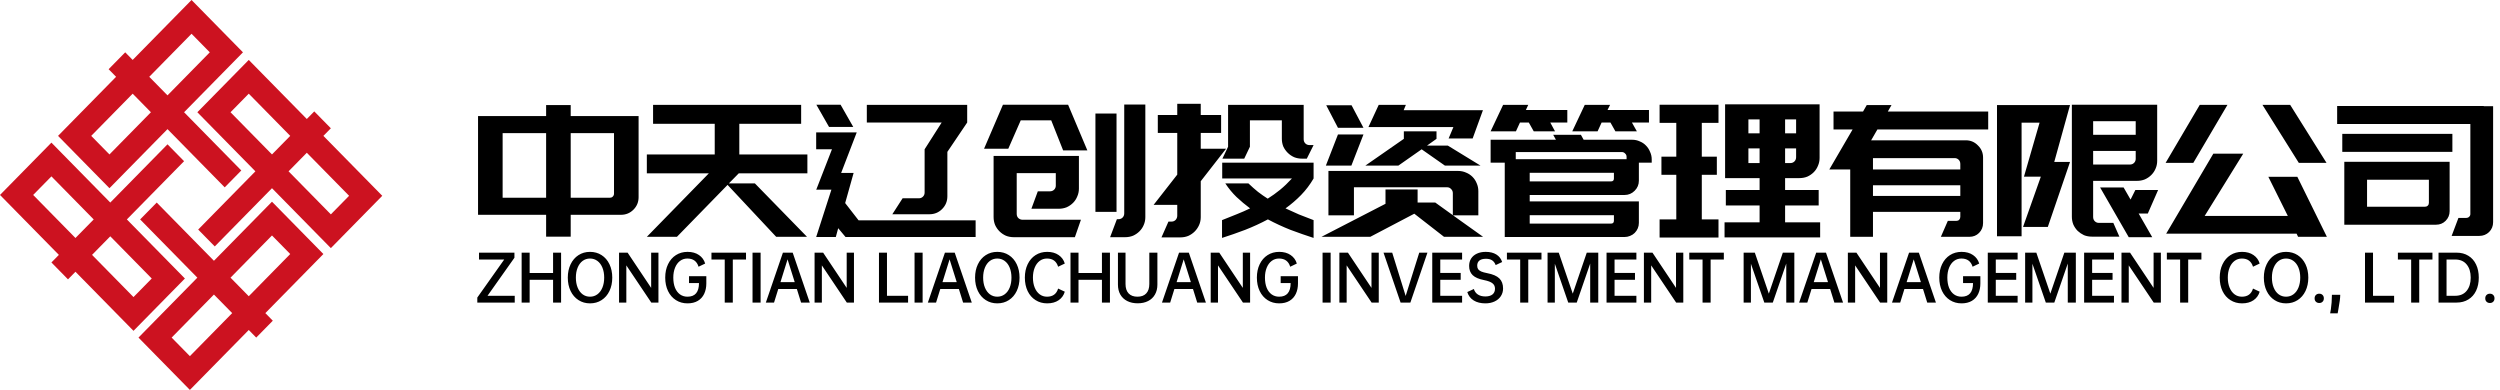 <svg width="327" height="51" viewBox="0 0 327 51" fill="none" xmlns="http://www.w3.org/2000/svg">
<path d="M74.648 13.744V15.184H83.528V17.032V17.416V25.792C83.528 26.432 83.304 26.976 82.856 27.424C82.408 27.872 81.864 28.096 81.224 28.096H74.648V30.952H71.432V28.096H62.528V27.88V25.864V17.416V17.032V15.184H71.432V13.744H74.648ZM71.432 25.864V17.416H65.744V25.864H71.432ZM74.648 17.416V25.864H79.784C79.928 25.864 80.048 25.816 80.144 25.72C80.256 25.608 80.312 25.48 80.312 25.336V17.416H74.648ZM92.718 22.672H84.606V20.2H93.486V16.192H85.422V13.72H93.486H96.702H104.79V16.192H96.702V20.2H105.606V22.672H96.63L95.334 23.992H98.742L105.558 30.976H101.526L95.166 24.184L88.542 30.976H84.606L92.718 22.672ZM106.78 13.696H109.948L111.604 16.6H108.436L106.78 13.696ZM127.612 31H110.596L109.636 29.848L109.324 31H106.756L108.748 24.808H106.756L106.804 24.712L108.82 19.528H106.756V17.32H111.652H112.06L110.02 22.624H111.652L110.548 26.56L112.3 28.816H127.612V31ZM120.196 25.936C120.404 25.936 120.58 25.864 120.724 25.72C120.868 25.576 120.94 25.4 120.94 25.192V19.864V19.528L123.172 16.024H113.38V13.72H126.508V16.024L123.916 19.864V25.672C123.916 26.328 123.684 26.888 123.22 27.352C122.772 27.8 122.22 28.024 121.564 28.024H116.716L118.06 25.936H120.196ZM142.226 19.672H139.058L137.498 15.736H133.514L131.882 19.456H128.714L131.186 13.696H134.402H139.706L142.226 19.672ZM146.042 14.848V27.712H143.282V14.848H146.042ZM137.33 25.024C137.554 25.024 137.738 24.952 137.882 24.808C138.026 24.664 138.098 24.488 138.098 24.28V22.648H132.986V27.976C132.986 28.2 133.058 28.384 133.202 28.528C133.362 28.672 133.546 28.744 133.754 28.744H141.386L140.594 31.024H132.602C132.234 31.024 131.89 30.96 131.57 30.832C131.25 30.688 130.97 30.496 130.73 30.256C130.49 30.016 130.298 29.736 130.154 29.416C130.026 29.096 129.962 28.752 129.962 28.384V20.392H141.122V24.664C141.122 25.032 141.05 25.376 140.906 25.696C140.778 26.016 140.594 26.296 140.354 26.536C140.114 26.776 139.834 26.968 139.514 27.112C139.194 27.24 138.85 27.304 138.482 27.304H134.906L135.746 25.024H137.33ZM149.81 28.408C149.81 28.776 149.738 29.12 149.594 29.44C149.466 29.744 149.282 30.016 149.042 30.256C148.802 30.496 148.522 30.688 148.202 30.832C147.882 30.96 147.538 31.024 147.17 31.024H145.202L146.09 28.672H146.282C146.506 28.672 146.69 28.6 146.834 28.456C146.978 28.312 147.05 28.128 147.05 27.904V13.672H149.81V28.408ZM159.841 28.792C160.513 28.52 161.153 28.264 161.761 28.024C162.369 27.784 162.953 27.528 163.513 27.256C162.889 26.792 162.297 26.296 161.737 25.768C161.193 25.24 160.705 24.648 160.273 23.992H163.297C163.713 24.392 164.129 24.76 164.545 25.096C164.961 25.416 165.385 25.712 165.817 25.984C166.377 25.632 166.913 25.248 167.425 24.832C167.953 24.4 168.473 23.904 168.985 23.344H159.865V21.28H171.817V22.576V23.32V23.344C171.353 24.144 170.809 24.864 170.185 25.504C169.561 26.144 168.881 26.728 168.145 27.256C168.721 27.528 169.305 27.792 169.897 28.048C170.505 28.288 171.145 28.536 171.817 28.792V31.12C170.825 30.8 169.817 30.448 168.793 30.064C167.785 29.664 166.801 29.208 165.841 28.696C164.881 29.208 163.889 29.664 162.865 30.064C161.857 30.448 160.849 30.8 159.841 31.12V28.792ZM153.985 26.8H150.889L153.985 22.84V17.392H151.441V15.04H153.985V13.576H157.057V15.04H159.721V17.392H157.057V19.456H160.369L157.057 23.704V28.408C157.057 28.776 156.985 29.12 156.841 29.44C156.697 29.76 156.505 30.04 156.265 30.28C156.025 30.52 155.745 30.712 155.425 30.856C155.105 30.984 154.769 31.048 154.417 31.048H151.921L152.833 28.984H153.241C153.449 28.984 153.625 28.912 153.769 28.768C153.913 28.608 153.985 28.424 153.985 28.216V26.8ZM159.889 20.752L160.633 19.192V13.72H161.065H163.489H167.665H170.497H170.521V18.208C170.521 18.432 170.593 18.616 170.737 18.76C170.881 18.904 171.065 18.976 171.289 18.976H171.817L170.929 20.752H170.305C169.937 20.752 169.593 20.688 169.273 20.56C168.953 20.416 168.673 20.224 168.433 19.984C168.193 19.744 168.001 19.472 167.857 19.168C167.729 18.848 167.665 18.504 167.665 18.136V15.736H163.489V19.192L162.745 20.752H159.889ZM172.847 30.976L181.223 26.656V24.784H185.423V26.488H187.727L190.031 28.144V25.264C190.031 25.056 189.959 24.88 189.815 24.736C189.671 24.576 189.495 24.496 189.287 24.496H177.095V28.168H173.759V22.36H190.727C191.095 22.36 191.439 22.432 191.759 22.576C192.079 22.704 192.359 22.888 192.599 23.128C192.839 23.368 193.023 23.648 193.151 23.968C193.295 24.288 193.367 24.632 193.367 25V28.168H190.055L193.991 30.976H188.879L184.991 27.952L179.231 30.976H172.847ZM175.007 17.584H178.343L176.759 21.664H173.423L175.007 17.584ZM178.343 16.72H175.007L173.471 13.768H176.783L178.343 16.72ZM193.967 14.416L192.623 18.112H189.479L190.103 16.624H178.991L180.335 13.72H183.887L183.599 14.416H193.967ZM187.895 18.16L186.647 19.048H189.383L193.655 21.664H188.999L185.951 19.528L182.903 21.664H178.583L183.623 18.16V17.176H187.895V18.16ZM213.501 18.28C213.853 18.28 214.181 18.352 214.485 18.496C214.805 18.624 215.077 18.808 215.301 19.048C215.525 19.272 215.701 19.544 215.829 19.864C215.973 20.168 216.045 20.496 216.045 20.848V21.28H214.365V22.6V23.632C214.365 24.144 214.181 24.584 213.813 24.952C213.445 25.32 213.005 25.504 212.493 25.504H200.085V26.344H214.365V26.704V28.144V29.152C214.365 29.408 214.317 29.648 214.221 29.872C214.125 30.096 213.989 30.296 213.813 30.472C213.653 30.632 213.453 30.76 213.213 30.856C212.989 30.952 212.749 31 212.493 31H196.821V29.248V28.144V26.344V25.504V23.728V22.6V21.28H194.973V18.28H203.517L203.157 17.632H206.781L207.141 18.28H213.501ZM200.085 28.144V29.248H210.717C210.973 29.248 211.101 29.12 211.101 28.864V28.144H200.085ZM198.261 19.888V20.824H212.757V20.512C212.757 20.336 212.693 20.192 212.565 20.08C212.453 19.952 212.309 19.888 212.133 19.888H207.117H203.829H198.261ZM211.101 22.6H200.085V23.728H210.717C210.973 23.728 211.101 23.6 211.101 23.344V22.6ZM205.005 16.024H202.773L203.397 17.176H200.613L199.965 16.024H198.813L198.285 17.176H194.973L196.605 13.72H199.893L199.581 14.392H205.005V16.024ZM210.597 13.72L210.261 14.392H215.685V16.024H213.453L214.101 17.176H211.293L210.645 16.024H209.493L208.965 17.176H205.653L207.285 13.72H210.597ZM238.075 31.048H225.571V29.08H230.155V26.872H225.739V24.856H230.155V23.296H228.691H226.171H225.643V13.648H226.171H228.691H238.003V20.656C238.003 21.024 237.931 21.368 237.787 21.688C237.659 22.008 237.475 22.288 237.235 22.528C236.995 22.768 236.715 22.96 236.395 23.104C236.075 23.232 235.731 23.296 235.363 23.296H233.491V24.856H237.883V26.872H233.491V29.08H238.075V31.048ZM234.931 19.408H233.491V21.328H234.187C234.395 21.328 234.571 21.256 234.715 21.112C234.859 20.968 234.931 20.784 234.931 20.56V19.408ZM234.931 15.616H233.491V17.44H234.931V15.616ZM228.691 15.616V17.44H230.155V15.616H228.691ZM230.155 21.328V19.408H228.691V21.328H230.155ZM217.075 13.696H224.779V16.072H222.595V20.488H224.563V22.864H222.595V28.696H224.779V31.072H217.075V28.696H219.259V22.864H217.315V20.488H219.259V16.072H217.075V13.696ZM239.273 22.168L242.321 16.936H239.825V14.584H243.689L244.169 13.744H247.409L246.929 14.584H260.057V16.936H245.561L244.745 18.352H244.889H244.985H256.409H257.129C257.753 18.352 258.281 18.576 258.713 19.024C259.161 19.456 259.385 19.984 259.385 20.608V28.624V29.176C259.385 29.688 259.209 30.12 258.857 30.472C258.521 30.808 258.097 30.976 257.585 30.976H256.409H253.865L254.777 28.888H255.905C256.049 28.888 256.169 28.84 256.265 28.744C256.361 28.632 256.409 28.504 256.409 28.36V27.712H244.985V30.976H242.009V22.168H239.273ZM256.409 25.624V24.232H244.985V25.624H256.409ZM244.985 20.68V22.168H256.409V21.448C256.409 21.224 256.337 21.04 256.193 20.896C256.049 20.752 255.873 20.68 255.665 20.68H244.985ZM264.423 30.904H261.207V13.744H262.959H264.423H270.759L268.695 21.184H270.759L267.855 29.68H264.615L266.943 23.104H264.735L266.775 16.048H266.679H264.423V30.904ZM273.783 13.696H282.159V21.04C282.159 21.408 282.087 21.752 281.943 22.072C281.815 22.376 281.631 22.648 281.391 22.888C281.151 23.128 280.871 23.32 280.551 23.464C280.231 23.592 279.887 23.656 279.519 23.656H273.783V28.384C273.783 28.608 273.855 28.792 273.999 28.936C274.143 29.08 274.319 29.152 274.527 29.152H276.423L277.215 30.952H273.615C273.247 30.952 272.903 30.888 272.583 30.76C272.279 30.616 272.007 30.432 271.767 30.208C271.527 29.968 271.335 29.688 271.191 29.368C271.063 29.048 270.999 28.704 270.999 28.336V13.696H271.911H273.783ZM278.607 21.52C278.815 21.52 278.991 21.448 279.135 21.304C279.279 21.16 279.351 20.984 279.351 20.776V19.744H273.783V21.52H278.607ZM273.783 15.856V17.632H279.351V15.856H273.783ZM280.935 27.928H279.735L281.511 31.024H278.439L274.695 24.52H277.767L278.679 26.104L279.303 24.856H282.279L280.935 27.928ZM299.557 13.72L304.309 21.304H300.685L295.933 13.72H299.557ZM286.885 21.304H283.261L287.725 13.72H291.349L286.885 21.304ZM300.493 23.128L304.357 30.976H300.589L300.397 30.568H284.797H283.333L289.501 20.104H293.413L288.373 28.24H299.245L296.701 23.128H300.493ZM320.411 21.16V21.592V27.04V27.616C320.411 28.112 320.235 28.536 319.883 28.888C319.547 29.224 319.131 29.392 318.635 29.392H309.611H306.995H306.635V21.16H306.995H309.611H320.411ZM317.195 27.04C317.339 27.04 317.459 26.992 317.555 26.896C317.651 26.8 317.699 26.68 317.699 26.536V23.512H309.611V27.04H317.195ZM305.699 13.864H324.875V13.888H326.099V28.504V29.056C326.099 29.568 325.923 30 325.571 30.352C325.219 30.688 324.795 30.856 324.299 30.856H320.675L321.563 28.504H322.595C322.739 28.504 322.859 28.456 322.955 28.36C323.067 28.264 323.123 28.144 323.123 28V16.216H305.699V13.864ZM320.771 19.864H306.371V17.512H320.771V19.864Z" fill="black"/>
<path d="M67.328 38.688V39.576H62.432V38.92L65.952 33.944H62.656V33.048H67.288V33.712L63.768 38.688H67.328ZM73.39 33.048V39.576H72.342V36.6H69.278V39.576H68.23V33.048H69.278V35.712H72.342V33.048H73.39ZM77.172 39.68C76.607 39.68 76.103 39.536 75.66 39.248C75.223 38.965 74.881 38.571 74.636 38.064C74.391 37.552 74.268 36.968 74.268 36.312C74.268 35.656 74.391 35.075 74.636 34.568C74.881 34.056 75.223 33.659 75.66 33.376C76.103 33.088 76.607 32.944 77.172 32.944C77.743 32.944 78.247 33.085 78.684 33.368C79.127 33.651 79.471 34.048 79.716 34.56C79.961 35.072 80.084 35.656 80.084 36.312C80.084 36.968 79.961 37.552 79.716 38.064C79.471 38.576 79.127 38.973 78.684 39.256C78.247 39.539 77.743 39.68 77.172 39.68ZM77.172 38.808C77.535 38.808 77.857 38.704 78.14 38.496C78.423 38.288 78.641 37.995 78.796 37.616C78.951 37.237 79.028 36.803 79.028 36.312C79.028 35.821 78.951 35.387 78.796 35.008C78.641 34.629 78.423 34.336 78.14 34.128C77.857 33.92 77.535 33.816 77.172 33.816C76.809 33.816 76.487 33.92 76.204 34.128C75.927 34.336 75.711 34.629 75.556 35.008C75.401 35.387 75.324 35.821 75.324 36.312C75.324 36.803 75.401 37.237 75.556 37.616C75.711 37.995 75.927 38.288 76.204 38.496C76.487 38.704 76.809 38.808 77.172 38.808ZM86.124 33.048V39.576H85.188L81.924 34.712V39.576H80.972V33.048H82.092L85.172 37.656V33.048H86.124ZM92.387 37.072C92.387 37.584 92.293 38.037 92.107 38.432C91.92 38.827 91.643 39.133 91.275 39.352C90.907 39.571 90.456 39.68 89.923 39.68C89.357 39.68 88.853 39.539 88.411 39.256C87.968 38.973 87.624 38.579 87.379 38.072C87.133 37.56 87.011 36.973 87.011 36.312C87.011 35.651 87.133 35.067 87.379 34.56C87.624 34.048 87.968 33.651 88.411 33.368C88.853 33.085 89.36 32.944 89.931 32.944C90.528 32.944 91.027 33.083 91.427 33.36C91.827 33.632 92.096 34.003 92.235 34.472L91.371 34.888C91.152 34.173 90.664 33.816 89.907 33.816C89.544 33.816 89.224 33.92 88.947 34.128C88.669 34.336 88.453 34.629 88.299 35.008C88.144 35.387 88.067 35.821 88.067 36.312C88.067 36.819 88.141 37.261 88.291 37.64C88.445 38.013 88.661 38.301 88.939 38.504C89.221 38.707 89.549 38.808 89.923 38.808C90.925 38.808 91.427 38.213 91.427 37.024H90.123V36.128H92.387V37.072ZM97.579 33.944H95.851V39.576H94.795V33.944H93.059V33.048H97.579V33.944ZM99.487 33.048V39.576H98.431V33.048H99.487ZM104.229 37.8H101.797L101.245 39.576H100.173L102.405 33.048H103.685L105.917 39.576H104.781L104.229 37.8ZM103.949 36.904L103.013 33.92L102.085 36.904H103.949ZM111.699 33.048V39.576H110.763L107.499 34.712V39.576H106.547V33.048H107.667L110.747 37.656V33.048H111.699ZM118.777 38.688V39.576H114.969V33.048H116.017V38.688H118.777ZM120.679 33.048V39.576H119.623V33.048H120.679ZM125.421 37.8H122.989L122.437 39.576H121.365L123.597 33.048H124.877L127.109 39.576H125.973L125.421 37.8ZM125.141 36.904L124.205 33.92L123.277 36.904H125.141ZM130.443 39.68C129.878 39.68 129.374 39.536 128.931 39.248C128.494 38.965 128.153 38.571 127.907 38.064C127.662 37.552 127.539 36.968 127.539 36.312C127.539 35.656 127.662 35.075 127.907 34.568C128.153 34.056 128.494 33.659 128.931 33.376C129.374 33.088 129.878 32.944 130.443 32.944C131.014 32.944 131.518 33.085 131.955 33.368C132.398 33.651 132.742 34.048 132.987 34.56C133.233 35.072 133.355 35.656 133.355 36.312C133.355 36.968 133.233 37.552 132.987 38.064C132.742 38.576 132.398 38.973 131.955 39.256C131.518 39.539 131.014 39.68 130.443 39.68ZM130.443 38.808C130.806 38.808 131.129 38.704 131.411 38.496C131.694 38.288 131.913 37.995 132.067 37.616C132.222 37.237 132.299 36.803 132.299 36.312C132.299 35.821 132.222 35.387 132.067 35.008C131.913 34.629 131.694 34.336 131.411 34.128C131.129 33.92 130.806 33.816 130.443 33.816C130.081 33.816 129.758 33.92 129.475 34.128C129.198 34.336 128.982 34.629 128.827 35.008C128.673 35.387 128.595 35.821 128.595 36.312C128.595 36.803 128.673 37.237 128.827 37.616C128.982 37.995 129.198 38.288 129.475 38.496C129.758 38.704 130.081 38.808 130.443 38.808ZM136.947 38.808C137.705 38.808 138.19 38.453 138.403 37.744L139.275 38.152C139.137 38.627 138.867 39 138.467 39.272C138.067 39.544 137.569 39.68 136.971 39.68C136.401 39.68 135.894 39.539 135.451 39.256C135.009 38.979 134.665 38.587 134.419 38.08C134.174 37.568 134.051 36.979 134.051 36.312C134.051 35.651 134.174 35.067 134.419 34.56C134.665 34.048 135.009 33.651 135.451 33.368C135.894 33.085 136.401 32.944 136.971 32.944C137.569 32.944 138.067 33.083 138.467 33.36C138.867 33.632 139.137 34.003 139.275 34.472L138.403 34.888C138.185 34.173 137.699 33.816 136.947 33.816C136.585 33.816 136.265 33.92 135.987 34.128C135.71 34.336 135.494 34.629 135.339 35.008C135.185 35.387 135.107 35.821 135.107 36.312C135.107 36.803 135.185 37.237 135.339 37.616C135.494 37.995 135.71 38.288 135.987 38.496C136.265 38.704 136.585 38.808 136.947 38.808ZM145.181 33.048V39.576H144.133V36.6H141.069V39.576H140.021V33.048H141.069V35.712H144.133V33.048H145.181ZM148.811 39.672C148.289 39.672 147.833 39.573 147.443 39.376C147.054 39.179 146.753 38.896 146.539 38.528C146.331 38.16 146.227 37.725 146.227 37.224V33.048H147.219V37.152C147.219 37.685 147.355 38.096 147.627 38.384C147.899 38.667 148.283 38.808 148.779 38.808C149.275 38.808 149.657 38.667 149.923 38.384C150.195 38.096 150.331 37.683 150.331 37.144V33.048H151.387V37.224C151.387 37.725 151.281 38.16 151.067 38.528C150.859 38.896 150.561 39.179 150.171 39.376C149.787 39.573 149.334 39.672 148.811 39.672ZM156.043 37.8H153.611L153.059 39.576H151.987L154.219 33.048H155.499L157.731 39.576H156.595L156.043 37.8ZM155.763 36.904L154.827 33.92L153.899 36.904H155.763ZM163.513 33.048V39.576H162.577L159.313 34.712V39.576H158.361V33.048H159.481L162.561 37.656V33.048H163.513ZM169.776 37.072C169.776 37.584 169.682 38.037 169.496 38.432C169.309 38.827 169.032 39.133 168.664 39.352C168.296 39.571 167.845 39.68 167.312 39.68C166.746 39.68 166.242 39.539 165.8 39.256C165.357 38.973 165.013 38.579 164.768 38.072C164.522 37.56 164.4 36.973 164.4 36.312C164.4 35.651 164.522 35.067 164.768 34.56C165.013 34.048 165.357 33.651 165.8 33.368C166.242 33.085 166.749 32.944 167.32 32.944C167.917 32.944 168.416 33.083 168.816 33.36C169.216 33.632 169.485 34.003 169.624 34.472L168.76 34.888C168.541 34.173 168.053 33.816 167.296 33.816C166.933 33.816 166.613 33.92 166.336 34.128C166.058 34.336 165.842 34.629 165.688 35.008C165.533 35.387 165.456 35.821 165.456 36.312C165.456 36.819 165.53 37.261 165.68 37.64C165.834 38.013 166.05 38.301 166.328 38.504C166.61 38.707 166.938 38.808 167.312 38.808C168.314 38.808 168.816 38.213 168.816 37.024H167.512V36.128H169.776V37.072ZM174.048 33.048V39.576H172.992V33.048H174.048ZM180.342 33.048V39.576H179.406L176.142 34.712V39.576H175.19V33.048H176.31L179.39 37.656V33.048H180.342ZM186.709 33.048L184.477 39.576H183.197L180.965 33.048H182.101L183.861 38.712L185.637 33.048H186.709ZM188.387 33.944V35.704H191.059V36.6H188.387V38.688H191.243V39.576H187.339V33.048H191.243V33.944H188.387ZM192.162 34.784C192.162 34.421 192.247 34.101 192.418 33.824C192.594 33.547 192.847 33.331 193.178 33.176C193.508 33.021 193.895 32.944 194.338 32.944C194.892 32.944 195.354 33.059 195.722 33.288C196.09 33.517 196.343 33.845 196.482 34.272L195.634 34.672C195.532 34.4 195.38 34.195 195.178 34.056C194.975 33.917 194.703 33.848 194.362 33.848C193.983 33.848 193.698 33.925 193.506 34.08C193.314 34.235 193.218 34.456 193.218 34.744C193.218 34.931 193.258 35.085 193.338 35.208C193.423 35.325 193.559 35.427 193.746 35.512C193.932 35.592 194.191 35.664 194.522 35.728C195.258 35.867 195.788 36.096 196.114 36.416C196.439 36.736 196.602 37.176 196.602 37.736C196.602 38.109 196.503 38.445 196.306 38.744C196.114 39.037 195.842 39.267 195.49 39.432C195.138 39.597 194.738 39.68 194.29 39.68C193.676 39.68 193.164 39.552 192.754 39.296C192.343 39.04 192.066 38.675 191.922 38.2L192.778 37.8C192.879 38.12 193.058 38.363 193.314 38.528C193.57 38.693 193.892 38.776 194.282 38.776C194.687 38.776 194.999 38.688 195.218 38.512C195.436 38.336 195.546 38.085 195.546 37.76C195.546 37.461 195.436 37.227 195.218 37.056C195.004 36.88 194.631 36.739 194.098 36.632C193.431 36.504 192.94 36.291 192.626 35.992C192.316 35.688 192.162 35.285 192.162 34.784ZM201.625 33.944H199.897V39.576H198.841V33.944H197.105V33.048H201.625V33.944ZM209.053 39.576H207.997V34.472L206.237 39.576H205.125L203.373 34.496V39.576H202.421V33.048H203.885L205.717 38.408L207.549 33.048H209.053V39.576ZM211.184 33.944V35.704H213.856V36.6H211.184V38.688H214.04V39.576H210.136V33.048H214.04V33.944H211.184ZM220.175 33.048V39.576H219.239L215.975 34.712V39.576H215.023V33.048H216.143L219.223 37.656V33.048H220.175ZM225.478 33.944H223.75V39.576H222.694V33.944H220.958V33.048H225.478V33.944ZM234.699 39.576H233.643V34.472L231.883 39.576H230.771L229.019 34.496V39.576H228.067V33.048H229.531L231.363 38.408L233.195 33.048H234.699V39.576ZM239.382 37.8H236.95L236.398 39.576H235.326L237.558 33.048H238.838L241.07 39.576H239.934L239.382 37.8ZM239.102 36.904L238.166 33.92L237.238 36.904H239.102ZM246.852 33.048V39.576H245.916L242.652 34.712V39.576H241.7V33.048H242.82L245.9 37.656V33.048H246.852ZM251.53 37.8H249.098L248.546 39.576H247.474L249.706 33.048H250.986L253.218 39.576H252.082L251.53 37.8ZM251.25 36.904L250.314 33.92L249.386 36.904H251.25ZM259.032 37.072C259.032 37.584 258.939 38.037 258.752 38.432C258.566 38.827 258.288 39.133 257.92 39.352C257.552 39.571 257.102 39.68 256.568 39.68C256.003 39.68 255.499 39.539 255.056 39.256C254.614 38.973 254.27 38.579 254.024 38.072C253.779 37.56 253.656 36.973 253.656 36.312C253.656 35.651 253.779 35.067 254.024 34.56C254.27 34.048 254.614 33.651 255.056 33.368C255.499 33.085 256.006 32.944 256.576 32.944C257.174 32.944 257.672 33.083 258.072 33.36C258.472 33.632 258.742 34.003 258.88 34.472L258.016 34.888C257.798 34.173 257.31 33.816 256.552 33.816C256.19 33.816 255.87 33.92 255.592 34.128C255.315 34.336 255.099 34.629 254.944 35.008C254.79 35.387 254.712 35.821 254.712 36.312C254.712 36.819 254.787 37.261 254.936 37.64C255.091 38.013 255.307 38.301 255.584 38.504C255.867 38.707 256.195 38.808 256.568 38.808C257.571 38.808 258.072 38.213 258.072 37.024H256.768V36.128H259.032V37.072ZM261.049 33.944V35.704H263.721V36.6H261.049V38.688H263.905V39.576H260.001V33.048H263.905V33.944H261.049ZM271.52 39.576H270.464V34.472L268.704 39.576H267.592L265.84 34.496V39.576H264.888V33.048H266.352L268.184 38.408L270.016 33.048H271.52V39.576ZM273.651 33.944V35.704H276.323V36.6H273.651V38.688H276.507V39.576H272.603V33.048H276.507V33.944H273.651ZM282.642 33.048V39.576H281.706L278.442 34.712V39.576H277.49V33.048H278.61L281.69 37.656V33.048H282.642ZM287.944 33.944H286.216V39.576H285.16V33.944H283.424V33.048H287.944V33.944ZM293.237 38.808C293.994 38.808 294.48 38.453 294.693 37.744L295.565 38.152C295.426 38.627 295.157 39 294.757 39.272C294.357 39.544 293.858 39.68 293.261 39.68C292.69 39.68 292.184 39.539 291.741 39.256C291.298 38.979 290.954 38.587 290.709 38.08C290.464 37.568 290.341 36.979 290.341 36.312C290.341 35.651 290.464 35.067 290.709 34.56C290.954 34.048 291.298 33.651 291.741 33.368C292.184 33.085 292.69 32.944 293.261 32.944C293.858 32.944 294.357 33.083 294.757 33.36C295.157 33.632 295.426 34.003 295.565 34.472L294.693 34.888C294.474 34.173 293.989 33.816 293.237 33.816C292.874 33.816 292.554 33.92 292.277 34.128C292 34.336 291.784 34.629 291.629 35.008C291.474 35.387 291.397 35.821 291.397 36.312C291.397 36.803 291.474 37.237 291.629 37.616C291.784 37.995 292 38.288 292.277 38.496C292.554 38.704 292.874 38.808 293.237 38.808ZM299.015 39.68C298.449 39.68 297.945 39.536 297.503 39.248C297.065 38.965 296.724 38.571 296.479 38.064C296.233 37.552 296.111 36.968 296.111 36.312C296.111 35.656 296.233 35.075 296.479 34.568C296.724 34.056 297.065 33.659 297.503 33.376C297.945 33.088 298.449 32.944 299.015 32.944C299.585 32.944 300.089 33.085 300.527 33.368C300.969 33.651 301.313 34.048 301.559 34.56C301.804 35.072 301.927 35.656 301.927 36.312C301.927 36.968 301.804 37.552 301.559 38.064C301.313 38.576 300.969 38.973 300.527 39.256C300.089 39.539 299.585 39.68 299.015 39.68ZM299.015 38.808C299.377 38.808 299.7 38.704 299.983 38.496C300.265 38.288 300.484 37.995 300.639 37.616C300.793 37.237 300.871 36.803 300.871 36.312C300.871 35.821 300.793 35.387 300.639 35.008C300.484 34.629 300.265 34.336 299.983 34.128C299.7 33.92 299.377 33.816 299.015 33.816C298.652 33.816 298.329 33.92 298.047 34.128C297.769 34.336 297.553 34.629 297.399 35.008C297.244 35.387 297.167 35.821 297.167 36.312C297.167 36.803 297.244 37.237 297.399 37.616C297.553 37.995 297.769 38.288 298.047 38.496C298.329 38.704 298.652 38.808 299.015 38.808ZM303.359 38.416C303.54 38.416 303.684 38.472 303.791 38.584C303.903 38.691 303.959 38.837 303.959 39.024C303.959 39.211 303.903 39.357 303.791 39.464C303.684 39.576 303.54 39.632 303.359 39.632C303.177 39.632 303.031 39.576 302.919 39.464C302.807 39.357 302.751 39.211 302.751 39.024C302.751 38.837 302.807 38.691 302.919 38.584C303.031 38.472 303.177 38.416 303.359 38.416ZM306.103 38.56C306.103 38.955 306.023 39.584 305.863 40.448L305.767 40.984H304.783L304.879 40.448C304.916 40.224 304.948 39.931 304.975 39.568C305.001 39.205 305.015 38.869 305.015 38.56H306.103ZM313.15 38.688V39.576H309.342V33.048H310.39V38.688H313.15ZM318.164 33.944H316.436V39.576H315.38V33.944H313.644V33.048H318.164V33.944ZM324.224 36.312C324.224 36.968 324.107 37.541 323.872 38.032C323.637 38.523 323.301 38.901 322.864 39.168C322.427 39.44 321.915 39.576 321.328 39.576H318.96V33.048H321.328C321.915 33.048 322.427 33.184 322.864 33.456C323.301 33.723 323.637 34.104 323.872 34.6C324.107 35.091 324.224 35.661 324.224 36.312ZM323.168 36.312C323.168 35.587 322.989 35.011 322.632 34.584C322.28 34.157 321.784 33.944 321.144 33.944H320.008V38.688H321.144C321.784 38.688 322.28 38.475 322.632 38.048C322.989 37.616 323.168 37.037 323.168 36.312ZM325.68 38.416C325.861 38.416 326.005 38.472 326.112 38.584C326.224 38.691 326.28 38.837 326.28 39.024C326.28 39.211 326.224 39.357 326.112 39.464C326.005 39.576 325.861 39.632 325.68 39.632C325.499 39.632 325.352 39.576 325.24 39.464C325.128 39.357 325.072 39.211 325.072 39.024C325.072 38.837 325.128 38.691 325.24 38.584C325.352 38.472 325.499 38.416 325.68 38.416Z" fill="black"/>
<path fill-rule="evenodd" clip-rule="evenodd" d="M19.523 10.046L25.054 4.416L27.44 6.844L21.909 12.474L19.523 10.046ZM15.184 10.046L14.208 9.052L16.377 6.844L17.354 7.838L22.885 2.208L25.054 0L27.223 2.208L29.61 4.636L31.779 6.844L29.61 9.052L24.078 14.682L31.562 22.299L29.393 24.506L21.909 16.89L16.486 22.409L14.317 24.617L12.148 22.409L9.761 19.98L7.592 17.773L9.761 15.565L15.184 10.046ZM19.74 14.682L14.317 20.201L11.931 17.773L17.354 12.253L19.74 14.682ZM37.961 17.773L32.538 12.253L30.152 14.682L35.575 20.201L37.961 17.773ZM40.13 15.565L34.707 10.046L32.538 7.838L30.369 10.046L27.983 12.474L25.813 14.682L27.983 16.89L33.406 22.409L25.922 30.026L28.091 32.234L35.575 24.617L41.106 30.247L43.276 32.455L45.445 30.247L47.831 27.818L50 25.61L47.831 23.403L42.299 17.773L43.276 16.779L41.106 14.571L40.13 15.565ZM40.13 19.98L37.744 22.409L43.276 28.039L45.662 25.61L40.13 19.98ZM32.538 38.747L37.961 33.227L35.575 30.799L30.152 36.318L32.538 38.747ZM34.707 40.955L40.13 35.435L42.299 33.227L40.13 31.02L37.744 28.591L35.575 26.383L33.406 28.591L27.983 34.11L20.499 26.494L18.33 28.701L25.814 36.318L20.282 41.948L18.113 44.156L20.282 46.364L22.668 48.792L24.837 51L27.006 48.792L32.538 43.162L33.514 44.156L35.683 41.948L34.707 40.955ZM30.369 40.955L27.983 38.526L22.451 44.156L24.837 46.584L30.369 40.955ZM12.039 33.338L17.462 38.857L19.848 36.429L14.425 30.909L12.039 33.338ZM7.701 33.338L6.725 34.331L8.894 36.539L9.87 35.545L15.293 41.065L17.462 43.273L19.631 41.065L22.017 38.636L24.187 36.429L22.017 34.221L16.594 28.701L24.078 21.084L21.909 18.877L14.425 26.494L8.894 20.864L6.725 18.656L4.555 20.864L2.169 23.292L0 25.5L2.169 27.708L7.701 33.338ZM9.87 31.13L12.256 28.701L6.725 23.071L4.338 25.5L9.87 31.13Z" fill="#CC1220"/>
</svg>
